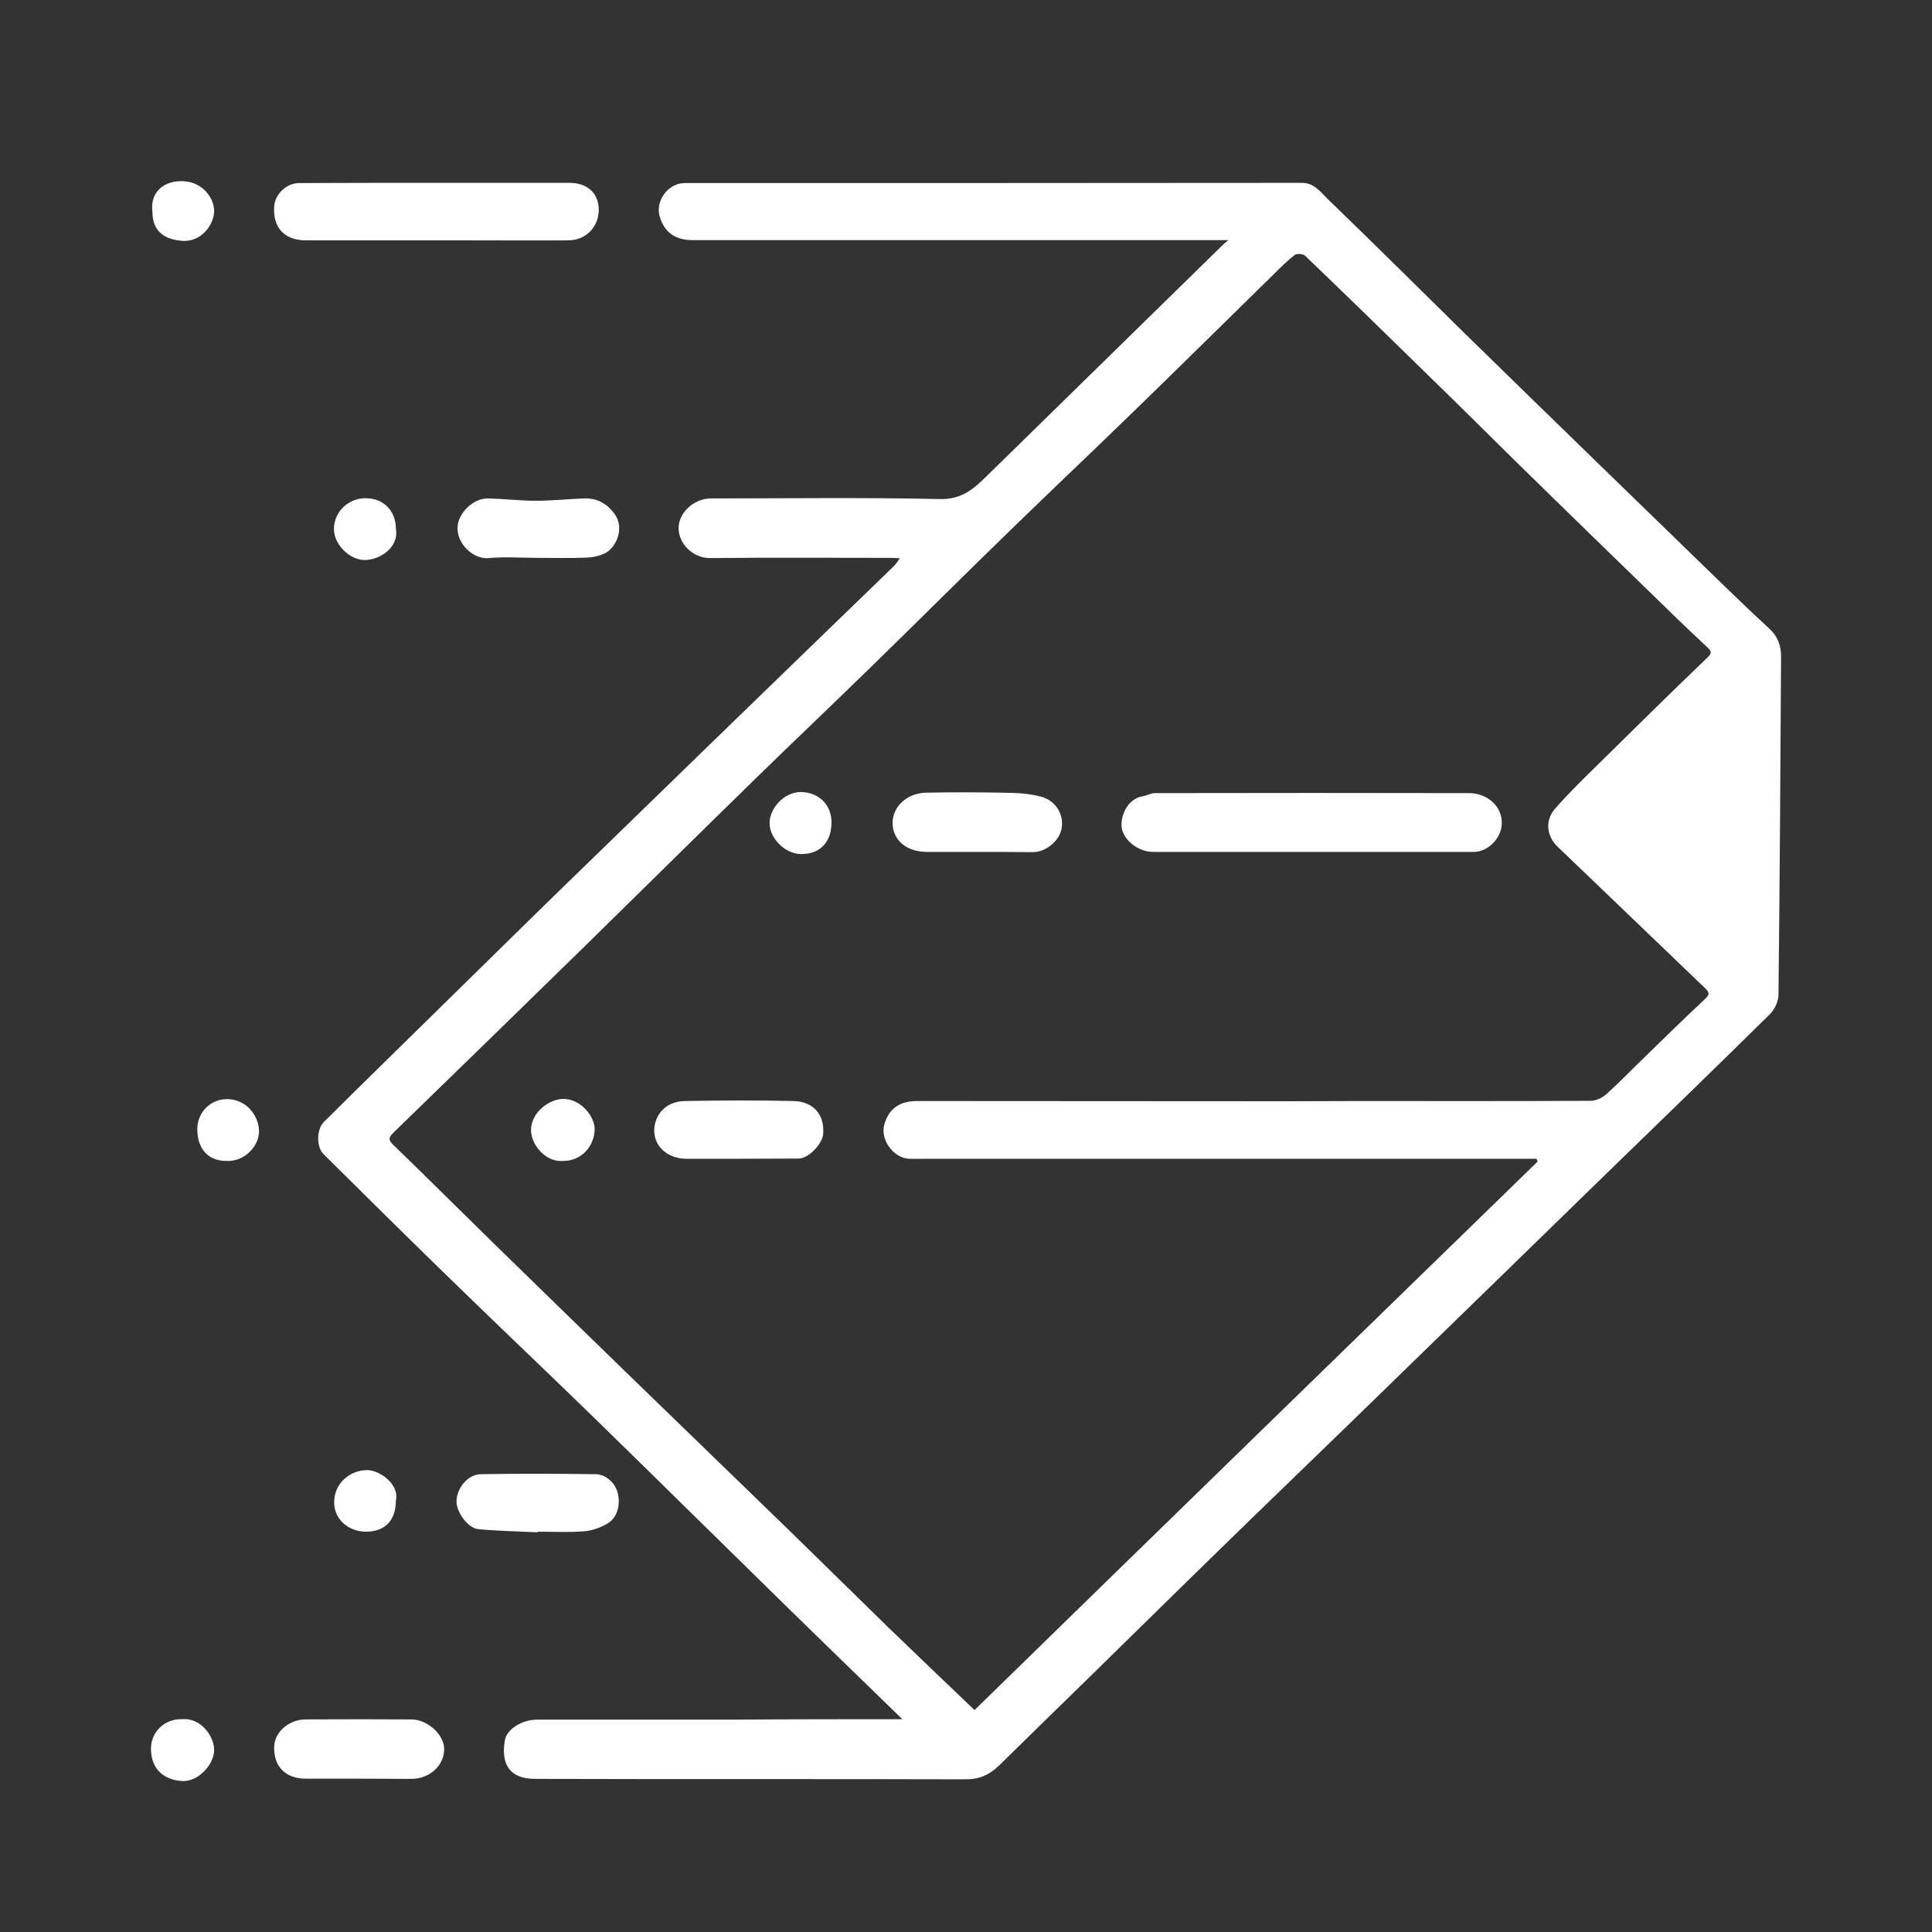 <?xml version="1.0" encoding="UTF-8"?> <svg xmlns="http://www.w3.org/2000/svg" width="64" height="64" viewBox="0 0 64 64" fill="none"><rect x="0" y="0" width="64" height="64" fill="#333333" stroke="none"/> <path d="M29.892 56.951C28.223 55.328 26.61 53.768 25.012 52.194C23.229 50.45 21.454 48.692 19.664 46.949C18.172 45.495 16.658 44.062 15.165 42.608C13.673 41.16 12.194 39.699 10.723 38.238C10.476 37.998 10.483 37.419 10.723 37.172C12.201 35.704 13.694 34.25 15.179 32.789C16.255 31.737 17.323 30.678 18.405 29.626C20.117 27.96 21.836 26.294 23.547 24.629C25.57 22.666 27.601 20.697 29.631 18.734C29.694 18.671 29.737 18.586 29.807 18.494C29.701 18.487 29.595 18.48 29.482 18.48C27.501 18.48 25.521 18.466 23.54 18.487C22.925 18.494 22.493 17.993 22.479 17.52C22.465 16.998 22.974 16.518 23.54 16.511C26.073 16.511 28.612 16.476 31.144 16.532C31.837 16.546 32.234 16.214 32.651 15.805C34.009 14.478 35.367 13.144 36.725 11.817C37.998 10.567 39.272 9.325 40.545 8.075C40.566 8.054 40.602 8.033 40.694 7.955C40.517 7.955 40.396 7.955 40.276 7.955C34.504 7.955 28.725 7.955 22.953 7.955C22.373 7.955 22.02 7.708 21.857 7.186C21.694 6.664 22.126 6.064 22.684 6.064C29.496 6.064 36.308 6.064 43.12 6.057C43.537 6.057 43.735 6.353 43.968 6.579C45.504 8.061 47.024 9.572 48.545 11.068C49.953 12.445 51.36 13.814 52.768 15.184C54.19 16.56 55.604 17.944 57.026 19.32C57.543 19.821 58.066 20.323 58.596 20.81C58.886 21.071 59.007 21.389 59 21.77C58.978 25.497 58.957 29.224 58.915 32.951C58.915 33.177 58.78 33.452 58.618 33.608C56.779 35.422 54.918 37.222 53.065 39.022C51.99 40.074 50.908 41.118 49.833 42.17C48.121 43.836 46.409 45.502 44.697 47.168C43.304 48.523 41.896 49.871 40.502 51.234C39.088 52.61 37.68 54.001 36.266 55.384C35.212 56.415 34.151 57.446 33.097 58.483C32.778 58.794 32.432 58.949 31.979 58.942C27.233 58.928 22.479 58.942 17.733 58.928C16.778 58.928 16.601 58.314 16.729 57.629C16.785 57.318 17.238 56.965 17.811 56.965C20.003 56.965 22.189 56.965 24.382 56.965C26.2 56.951 28.004 56.951 29.892 56.951ZM50.936 38.478C50.922 38.45 50.915 38.415 50.901 38.386C50.752 38.386 50.603 38.386 50.455 38.386C49.061 38.386 47.675 38.386 46.282 38.386C41.083 38.386 35.891 38.386 30.692 38.386C30.501 38.386 30.317 38.393 30.126 38.386C29.609 38.372 29.157 37.765 29.291 37.264C29.44 36.713 29.814 36.473 30.38 36.473C34.469 36.473 38.557 36.48 42.653 36.48C43.396 36.48 44.138 36.473 44.881 36.473C47.484 36.473 50.087 36.48 52.697 36.466C52.874 36.466 53.086 36.361 53.228 36.233C53.638 35.866 54.02 35.464 54.416 35.083C55.102 34.412 55.788 33.742 56.489 33.085C56.63 32.951 56.63 32.88 56.503 32.753C54.869 31.186 53.228 29.612 51.594 28.045C51.233 27.699 51.176 27.184 51.502 26.803C51.905 26.337 52.351 25.899 52.796 25.462C54.048 24.226 55.293 22.998 56.559 21.784C56.708 21.643 56.701 21.579 56.574 21.459C56.135 21.043 55.696 20.633 55.265 20.21C53.574 18.565 51.877 16.92 50.193 15.268C49.21 14.301 48.234 13.327 47.244 12.367C45.914 11.061 44.577 9.762 43.233 8.471C43.169 8.407 42.964 8.393 42.893 8.442C42.639 8.64 42.412 8.866 42.186 9.092C40.644 10.602 39.109 12.12 37.56 13.624C36.209 14.937 34.844 16.228 33.493 17.541C31.936 19.052 30.402 20.584 28.845 22.102C27.572 23.344 26.278 24.572 25.005 25.814C23.102 27.671 21.206 29.549 19.303 31.412C17.224 33.445 15.137 35.478 13.05 37.504C12.909 37.645 12.824 37.737 13.022 37.92C14.126 38.986 15.215 40.074 16.311 41.146C17.775 42.579 19.247 44.005 20.718 45.438C22.515 47.182 24.318 48.925 26.115 50.669C27.218 51.742 28.308 52.822 29.411 53.895C30.359 54.812 31.314 55.723 32.283 56.648C38.494 50.584 44.718 44.528 50.936 38.478Z" fill="white"></path> <path d="M14.472 6.057C15.936 6.057 17.393 6.057 18.858 6.057C19.459 6.057 19.827 6.395 19.834 6.939C19.841 7.511 19.409 7.955 18.843 7.962C17.691 7.97 16.538 7.962 15.377 7.962C13.63 7.962 11.89 7.962 10.143 7.962C9.429 7.962 9.04 7.553 9.082 6.854C9.103 6.431 9.492 6.064 9.91 6.064C11.431 6.057 12.951 6.057 14.472 6.057Z" fill="white"></path> <path d="M11.862 58.921C11.282 58.921 10.709 58.921 10.129 58.921C9.464 58.921 9.068 58.526 9.082 57.876C9.089 57.382 9.556 56.965 10.122 56.958C11.289 56.951 12.456 56.951 13.623 56.958C14.175 56.958 14.734 57.481 14.713 57.968C14.698 58.504 14.217 58.928 13.623 58.928C13.036 58.928 12.449 58.921 11.862 58.921Z" fill="white"></path> <path d="M17.811 50.761C17.153 50.725 16.495 50.718 15.844 50.655C15.491 50.62 15.109 50.076 15.123 49.723C15.137 49.278 15.505 48.841 15.929 48.834C17.195 48.812 18.462 48.819 19.728 48.834C20.081 48.841 20.378 49.13 20.463 49.455C20.562 49.85 20.449 50.274 20.131 50.464C19.904 50.598 19.629 50.704 19.36 50.725C18.843 50.768 18.327 50.739 17.804 50.739C17.811 50.739 17.811 50.754 17.811 50.761Z" fill="white"></path> <path d="M17.839 18.48C17.287 18.48 16.729 18.438 16.184 18.487C15.59 18.544 14.925 17.81 15.236 17.153C15.399 16.807 15.774 16.504 16.177 16.511C16.7 16.525 17.224 16.588 17.747 16.588C18.278 16.588 18.815 16.532 19.346 16.511C19.777 16.497 20.103 16.673 20.364 17.033C20.69 17.485 20.428 18.127 20.046 18.325C19.855 18.424 19.614 18.466 19.395 18.473C18.872 18.494 18.355 18.48 17.839 18.48Z" fill="white"></path> <path d="M6.033 56.951C6.684 56.895 7.101 57.558 7.094 57.975C7.087 58.469 6.55 59.034 6.033 58.998C5.46 58.963 5.029 58.645 5.001 57.975C4.979 57.361 5.468 56.93 6.033 56.951Z" fill="white"></path> <path d="M13.114 49.709C13.114 50.365 12.753 50.739 12.124 50.739C11.53 50.739 11.056 50.309 11.07 49.751C11.077 49.144 11.565 48.728 12.117 48.7C12.562 48.671 13.241 49.172 13.114 49.709Z" fill="white"></path> <path d="M13.114 17.52C13.227 18.155 12.548 18.558 12.074 18.551C11.572 18.544 11.063 18.029 11.063 17.534C11.056 16.963 11.53 16.504 12.11 16.504C12.704 16.504 13.114 16.92 13.114 17.52Z" fill="white"></path> <path d="M7.491 38.457C6.896 38.457 6.536 38.055 6.536 37.405C6.536 36.847 6.974 36.41 7.519 36.41C8.141 36.41 8.559 36.925 8.58 37.447C8.601 37.97 8.078 38.499 7.491 38.457Z" fill="white"></path> <path d="M5.05 7.017C4.965 6.402 5.383 6.007 5.998 6C6.67 5.993 7.073 6.515 7.094 6.96C7.109 7.419 6.677 8.04 6.012 7.977C5.397 7.92 5.05 7.624 5.05 7.017Z" fill="white"></path> <path d="M43.459 28.221C41.705 28.221 39.951 28.221 38.197 28.221C37.73 28.221 37.249 27.861 37.164 27.452C37.093 27.092 37.319 26.464 37.85 26.379C37.984 26.358 38.112 26.28 38.239 26.273C41.712 26.266 45.185 26.266 48.665 26.273C49.252 26.273 49.776 26.697 49.748 27.304C49.726 27.77 49.295 28.215 48.828 28.221C47.045 28.221 45.256 28.221 43.459 28.221Z" fill="white"></path> <path d="M32.375 28.221C31.823 28.221 31.272 28.221 30.713 28.221C30.034 28.221 29.581 27.84 29.567 27.276C29.56 26.732 30.034 26.273 30.677 26.259C31.632 26.238 32.58 26.245 33.535 26.266C33.853 26.273 34.186 26.309 34.49 26.393C34.971 26.52 35.247 26.979 35.169 27.438C35.098 27.855 34.646 28.229 34.207 28.229C33.599 28.221 32.99 28.221 32.375 28.221Z" fill="white"></path> <path d="M24.467 38.386C23.894 38.386 23.314 38.386 22.741 38.386C22.14 38.386 21.68 37.998 21.673 37.469C21.666 36.975 22.012 36.487 22.684 36.473C23.887 36.452 25.082 36.445 26.285 36.473C26.936 36.487 27.325 36.918 27.268 37.575C27.24 37.892 26.78 38.386 26.448 38.379C25.79 38.379 25.125 38.386 24.467 38.386Z" fill="white"></path> <path d="M18.681 38.457C18.087 38.52 17.613 37.942 17.591 37.469C17.57 36.897 18.143 36.417 18.645 36.403C19.226 36.389 19.713 36.982 19.699 37.426C19.678 37.991 19.247 38.45 18.681 38.457Z" fill="white"></path> <path d="M27.544 27.247C27.544 27.904 27.155 28.299 26.532 28.292C26.009 28.285 25.493 27.777 25.493 27.262C25.493 26.774 25.988 26.21 26.568 26.238C27.141 26.266 27.544 26.662 27.544 27.247Z" fill="white"></path> </svg> 